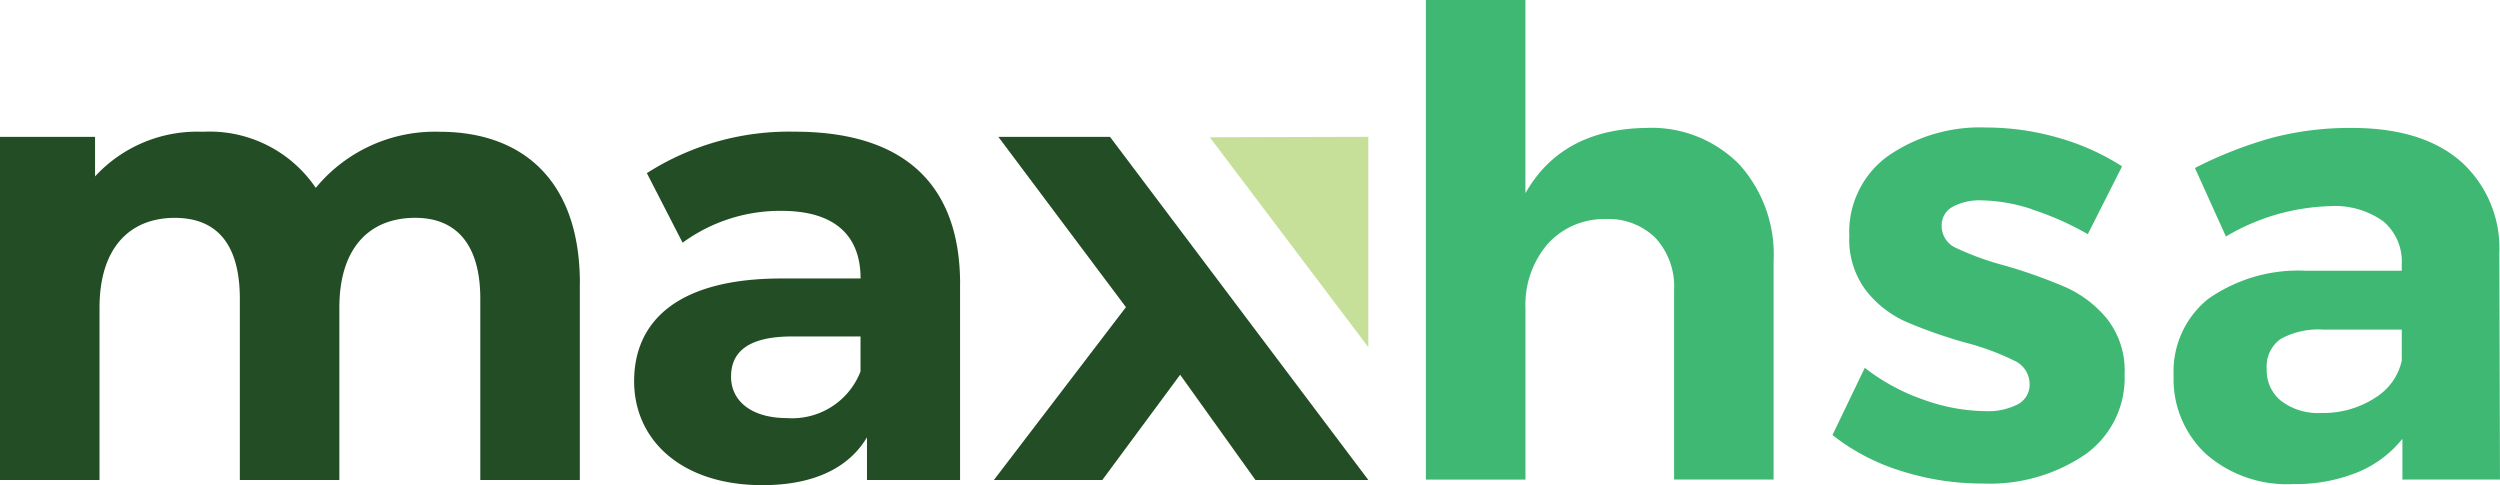 <svg xmlns="http://www.w3.org/2000/svg" width="164.895" height="32" viewBox="0 0 164.895 32"><path data-name="Path 14" d="M114.703 10.826a8.874 8.874 0 012.281 6.394v14.407h-6.564v-12.49a4.724 4.724 0 00-1.216-3.43 4.387 4.387 0 00-3.3-1.258 4.984 4.984 0 00-3.859 1.685 6.155 6.155 0 00-1.428 4.2v11.3h-6.569V0h6.566v12.746q2.388-4.219 7.928-4.307a8.114 8.114 0 016.158 2.387z" fill="#3eb873"/><path data-name="Path 15" d="M133.991 13.79a11.1 11.1 0 00-3.282-.575 3.761 3.761 0 00-1.918.426 1.387 1.387 0 00-.723 1.279 1.58 1.58 0 00.98 1.449 18.958 18.958 0 003.2 1.152 33.966 33.966 0 014.008 1.428 7.471 7.471 0 012.728 2.09 5.512 5.512 0 011.15 3.645 6.184 6.184 0 01-2.62 5.308 11.183 11.183 0 01-6.715 1.9 17.6 17.6 0 01-5.414-.832 14.025 14.025 0 01-4.519-2.365l2.132-4.434a13.424 13.424 0 003.9 2.111 12.422 12.422 0 004.071.747 4.272 4.272 0 002.111-.448 1.453 1.453 0 00.789-1.343 1.694 1.694 0 00-1-1.534 16.667 16.667 0 00-3.218-1.192 31.988 31.988 0 01-3.9-1.364 6.921 6.921 0 01-2.665-2.066 5.592 5.592 0 01-1.11-3.6 6.177 6.177 0 012.559-5.287 10.672 10.672 0 016.479-1.875 17.274 17.274 0 014.691.66 15.724 15.724 0 014.262 1.9l-2.259 4.476A19.2 19.2 0 00134 13.804z" fill="#3eb873"/><path data-name="Path 16" d="M158.458 31.629v-2.686a7.362 7.362 0 01-2.982 2.217 10.852 10.852 0 01-4.22.768 8.119 8.119 0 01-5.756-1.984 6.741 6.741 0 01-2.132-5.178 6.127 6.127 0 012.281-5.051 10.333 10.333 0 016.457-1.856h6.309v-.426a3.466 3.466 0 00-1.216-2.834 5.484 5.484 0 00-3.56-1 14.186 14.186 0 00-6.821 2l-2.045-4.519a27.41 27.41 0 015.115-2 20.234 20.234 0 015.245-.641q4.6 0 7.138 2.175a7.669 7.669 0 012.58 6.053l.042 14.963zm-1.833-5.372a3.836 3.836 0 001.791-2.471v-2.045h-5.157a5.153 5.153 0 00-2.834.617 2.216 2.216 0 00-.916 1.981 2.562 2.562 0 00.959 2.111 4.012 4.012 0 002.622.789 6.3 6.3 0 003.539-.98z" fill="#3eb873"/><g data-name="Group 16" fill="#234d24"><path data-name="Path 17" d="M38.243 18.701v12.96H31.68V19.71c0-3.661-1.642-5.343-4.291-5.343-2.945 0-5.006 1.894-5.006 5.933v11.361h-6.564V19.713c0-3.661-1.557-5.343-4.291-5.343-2.9 0-4.964 1.894-4.964 5.933v11.358H0V9.027h6.27v2.609a9.161 9.161 0 017.109-2.945 8.455 8.455 0 017.448 3.7 10.177 10.177 0 018.164-3.7c5.385 0 9.258 3.115 9.258 10.012z"/><path data-name="Path 18" d="M63.324 18.743v12.918h-6.14v-2.818C55.963 30.904 53.608 32 50.284 32c-5.3 0-8.458-2.945-8.458-6.858s2.818-6.773 9.718-6.773h5.218c0-2.818-1.682-4.461-5.218-4.461a10.89 10.89 0 00-6.521 2.1l-2.357-4.588a17.4 17.4 0 019.761-2.734c6.9 0 10.9 3.2 10.9 10.055zm-6.566 5.764v-2.315h-4.5c-3.073 0-4.039 1.136-4.039 2.651 0 1.642 1.388 2.734 3.7 2.734a4.836 4.836 0 004.839-3.073z"/><path data-name="Path 19" d="M90.252 31.659h-7.446l-4.966-6.942-5.133 6.942h-7.152l8.709-11.4-8.415-11.233h7.364z"/></g><path data-name="Path 20" d="M79.795 9.053l10.457 13.848V9.024z" fill="#c7e099"/></svg>